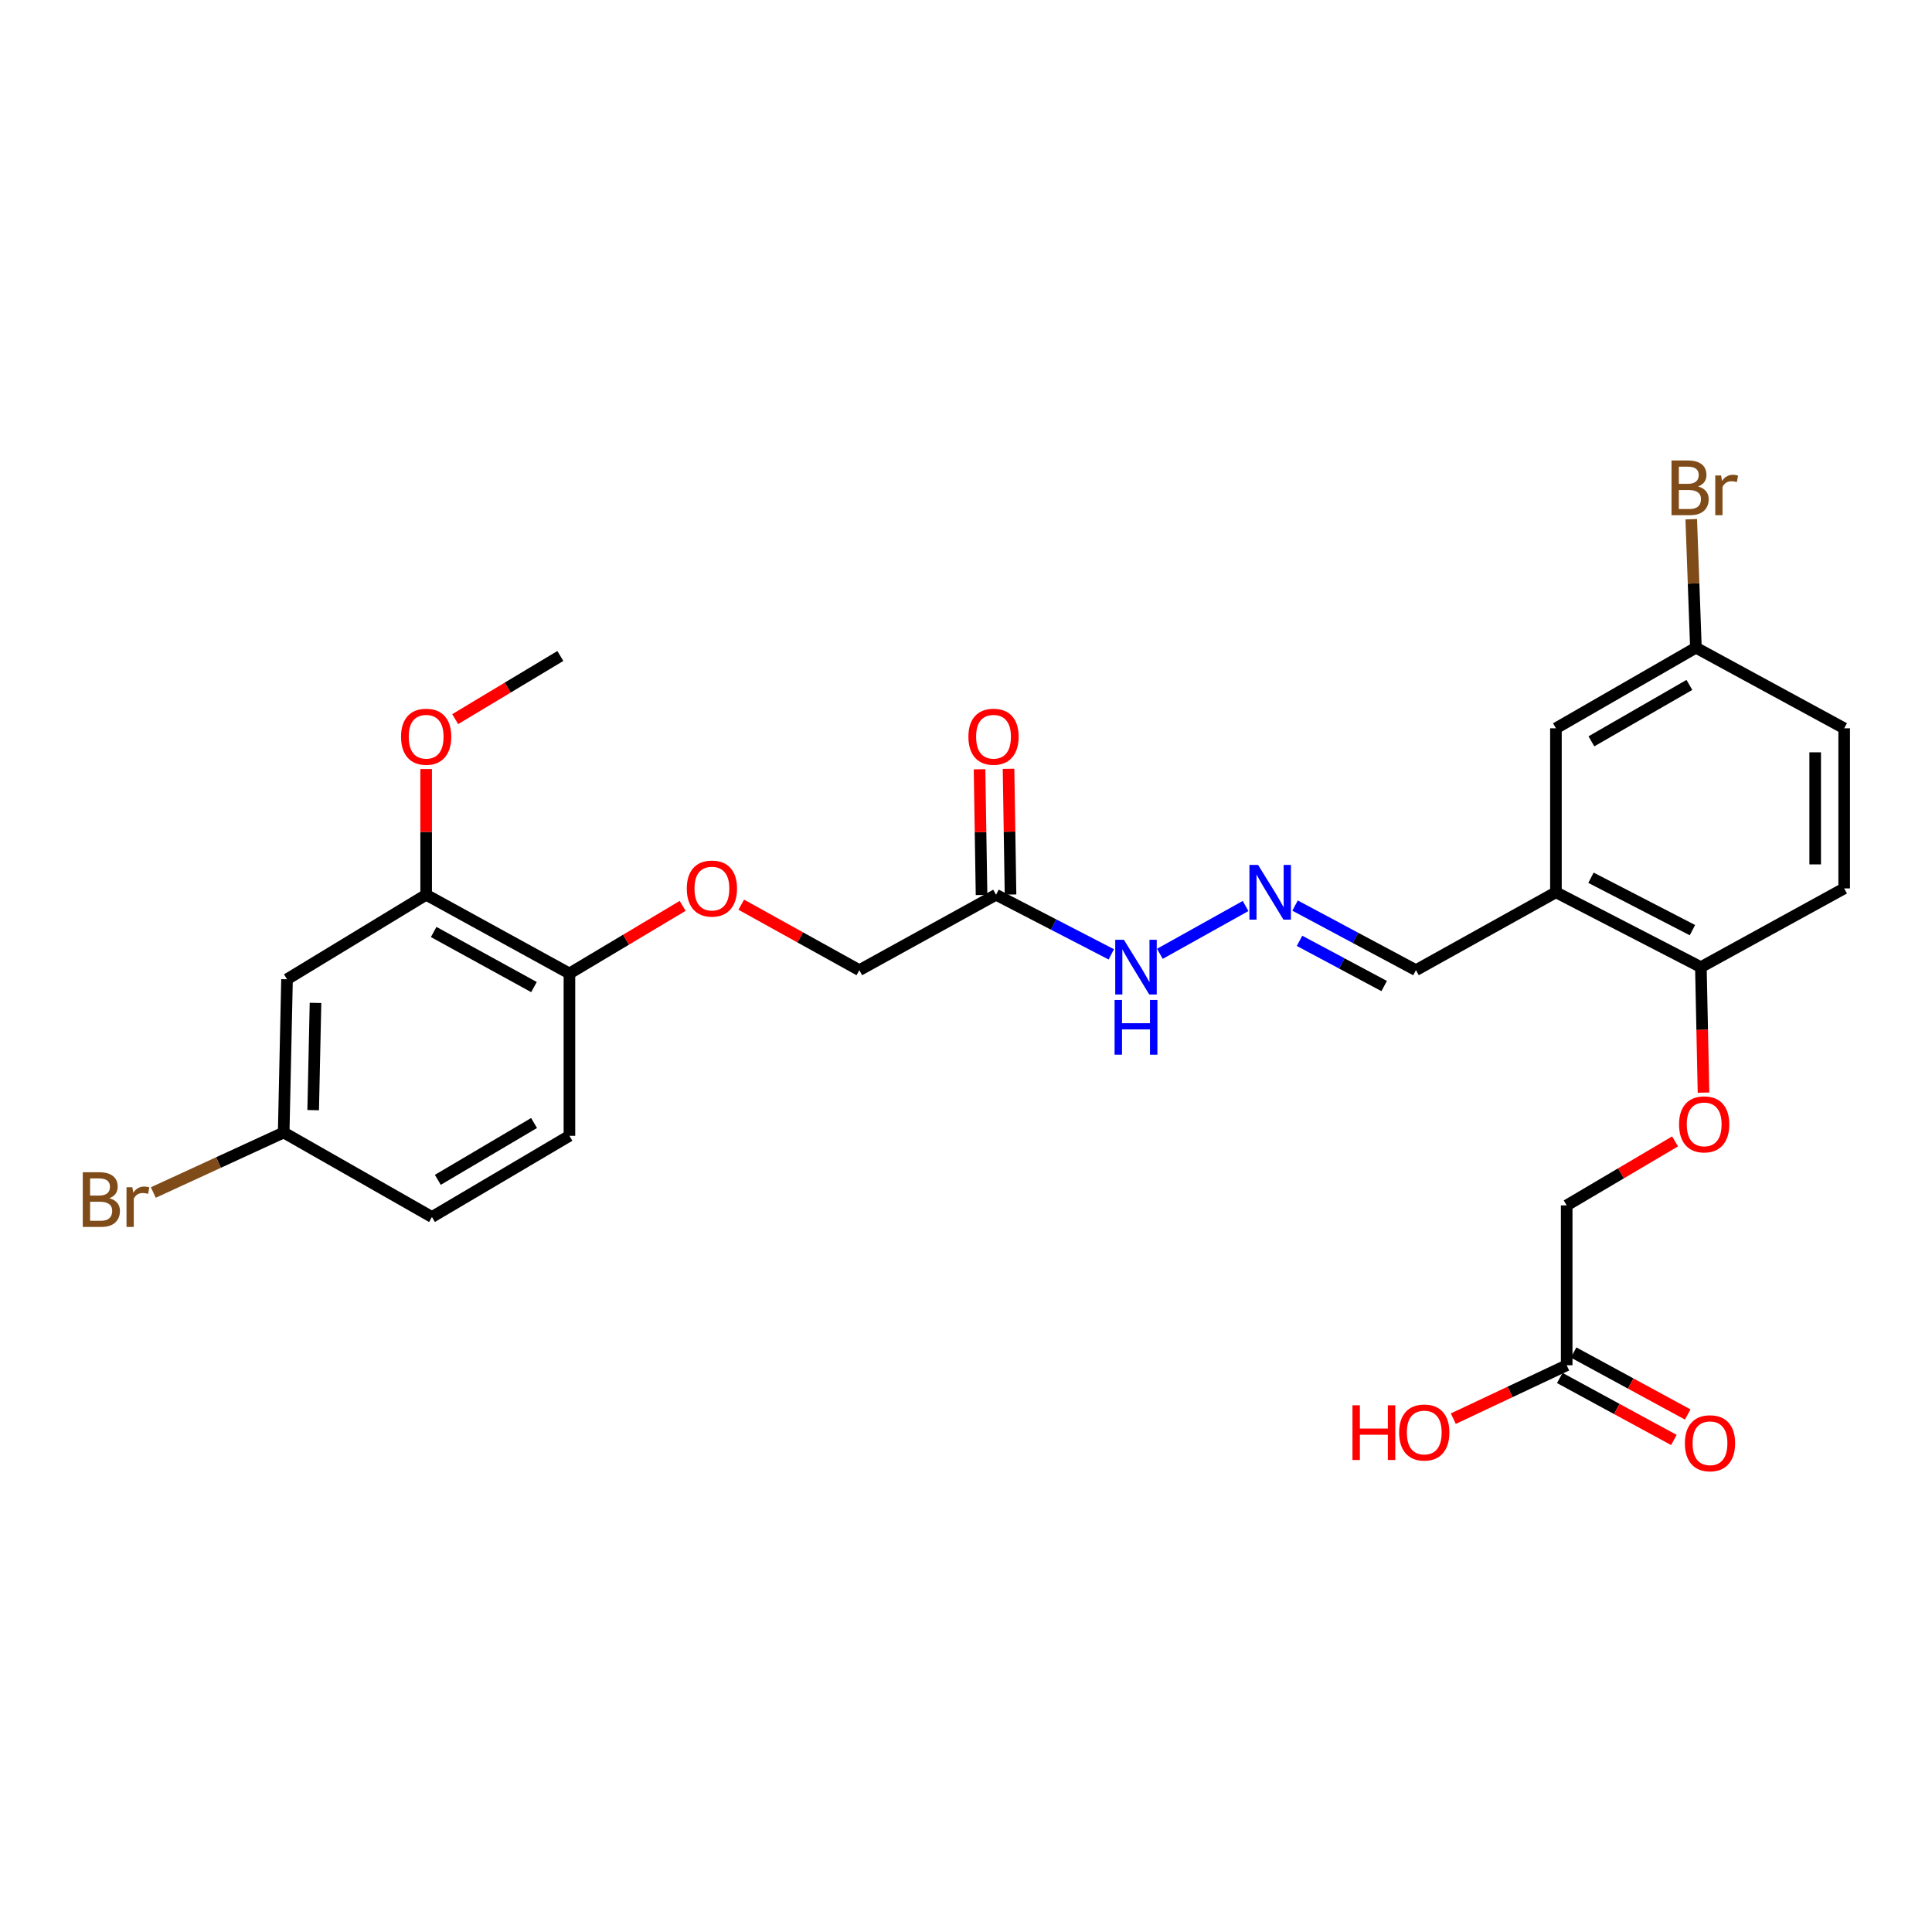 <?xml version='1.0' encoding='iso-8859-1'?>
<svg version='1.1' baseProfile='full'
              xmlns='http://www.w3.org/2000/svg'
                      xmlns:rdkit='http://www.rdkit.org/xml'
                      xmlns:xlink='http://www.w3.org/1999/xlink'
                  xml:space='preserve'
width='1000px' height='1000px' viewBox='0 0 1000 1000'>
<!-- END OF HEADER -->
<rect style='opacity:1.0;fill:#FFFFFF;stroke:none' width='1000' height='1000' x='0' y='0'> </rect>
<path class='bond-4' d='M 805.347,461.844 L 880.372,500.586' style='fill:none;fill-rule:evenodd;stroke:#000000;stroke-width:6px;stroke-linecap:butt;stroke-linejoin:miter;stroke-opacity:1' />
<path class='bond-4' d='M 823.486,454.322 L 876.003,481.441' style='fill:none;fill-rule:evenodd;stroke:#000000;stroke-width:6px;stroke-linecap:butt;stroke-linejoin:miter;stroke-opacity:1' />
<path class='bond-8' d='M 805.347,461.844 L 805.347,376.966' style='fill:none;fill-rule:evenodd;stroke:#000000;stroke-width:6px;stroke-linecap:butt;stroke-linejoin:miter;stroke-opacity:1' />
<path class='bond-12' d='M 805.347,461.844 L 732.899,502.154' style='fill:none;fill-rule:evenodd;stroke:#000000;stroke-width:6px;stroke-linecap:butt;stroke-linejoin:miter;stroke-opacity:1' />
<path class='bond-0' d='M 515.547,463.128 L 545.377,478.553' style='fill:none;fill-rule:evenodd;stroke:#000000;stroke-width:6px;stroke-linecap:butt;stroke-linejoin:miter;stroke-opacity:1' />
<path class='bond-0' d='M 545.377,478.553 L 575.208,493.978' style='fill:none;fill-rule:evenodd;stroke:#0000FF;stroke-width:6px;stroke-linecap:butt;stroke-linejoin:miter;stroke-opacity:1' />
<path class='bond-11' d='M 523.049,463.009 L 522.532,430.47' style='fill:none;fill-rule:evenodd;stroke:#000000;stroke-width:6px;stroke-linecap:butt;stroke-linejoin:miter;stroke-opacity:1' />
<path class='bond-11' d='M 522.532,430.47 L 522.016,397.931' style='fill:none;fill-rule:evenodd;stroke:#FF0000;stroke-width:6px;stroke-linecap:butt;stroke-linejoin:miter;stroke-opacity:1' />
<path class='bond-11' d='M 508.045,463.247 L 507.528,430.708' style='fill:none;fill-rule:evenodd;stroke:#000000;stroke-width:6px;stroke-linecap:butt;stroke-linejoin:miter;stroke-opacity:1' />
<path class='bond-11' d='M 507.528,430.708 L 507.011,398.169' style='fill:none;fill-rule:evenodd;stroke:#FF0000;stroke-width:6px;stroke-linecap:butt;stroke-linejoin:miter;stroke-opacity:1' />
<path class='bond-14' d='M 515.547,463.128 L 444.791,502.154' style='fill:none;fill-rule:evenodd;stroke:#000000;stroke-width:6px;stroke-linecap:butt;stroke-linejoin:miter;stroke-opacity:1' />
<path class='bond-1' d='M 220.577,463.128 L 294.735,503.871' style='fill:none;fill-rule:evenodd;stroke:#000000;stroke-width:6px;stroke-linecap:butt;stroke-linejoin:miter;stroke-opacity:1' />
<path class='bond-1' d='M 224.475,482.392 L 276.385,510.912' style='fill:none;fill-rule:evenodd;stroke:#000000;stroke-width:6px;stroke-linecap:butt;stroke-linejoin:miter;stroke-opacity:1' />
<path class='bond-3' d='M 220.577,463.128 L 148.563,506.872' style='fill:none;fill-rule:evenodd;stroke:#000000;stroke-width:6px;stroke-linecap:butt;stroke-linejoin:miter;stroke-opacity:1' />
<path class='bond-23' d='M 220.577,463.128 L 220.577,430.589' style='fill:none;fill-rule:evenodd;stroke:#000000;stroke-width:6px;stroke-linecap:butt;stroke-linejoin:miter;stroke-opacity:1' />
<path class='bond-23' d='M 220.577,430.589 L 220.577,398.05' style='fill:none;fill-rule:evenodd;stroke:#FF0000;stroke-width:6px;stroke-linecap:butt;stroke-linejoin:miter;stroke-opacity:1' />
<path class='bond-2' d='M 670.32,468.724 L 701.61,485.439' style='fill:none;fill-rule:evenodd;stroke:#0000FF;stroke-width:6px;stroke-linecap:butt;stroke-linejoin:miter;stroke-opacity:1' />
<path class='bond-2' d='M 701.61,485.439 L 732.899,502.154' style='fill:none;fill-rule:evenodd;stroke:#000000;stroke-width:6px;stroke-linecap:butt;stroke-linejoin:miter;stroke-opacity:1' />
<path class='bond-2' d='M 672.637,486.975 L 694.539,498.675' style='fill:none;fill-rule:evenodd;stroke:#0000FF;stroke-width:6px;stroke-linecap:butt;stroke-linejoin:miter;stroke-opacity:1' />
<path class='bond-2' d='M 694.539,498.675 L 716.442,510.375' style='fill:none;fill-rule:evenodd;stroke:#000000;stroke-width:6px;stroke-linecap:butt;stroke-linejoin:miter;stroke-opacity:1' />
<path class='bond-7' d='M 644.713,468.944 L 600.351,493.69' style='fill:none;fill-rule:evenodd;stroke:#0000FF;stroke-width:6px;stroke-linecap:butt;stroke-linejoin:miter;stroke-opacity:1' />
<path class='bond-28' d='M 148.563,506.872 L 146.837,586.182' style='fill:none;fill-rule:evenodd;stroke:#000000;stroke-width:6px;stroke-linecap:butt;stroke-linejoin:miter;stroke-opacity:1' />
<path class='bond-28' d='M 163.307,519.095 L 162.099,574.612' style='fill:none;fill-rule:evenodd;stroke:#000000;stroke-width:6px;stroke-linecap:butt;stroke-linejoin:miter;stroke-opacity:1' />
<path class='bond-9' d='M 880.372,500.586 L 881.054,533.061' style='fill:none;fill-rule:evenodd;stroke:#000000;stroke-width:6px;stroke-linecap:butt;stroke-linejoin:miter;stroke-opacity:1' />
<path class='bond-9' d='M 881.054,533.061 L 881.737,565.535' style='fill:none;fill-rule:evenodd;stroke:#FF0000;stroke-width:6px;stroke-linecap:butt;stroke-linejoin:miter;stroke-opacity:1' />
<path class='bond-15' d='M 880.372,500.586 L 954.545,459.844' style='fill:none;fill-rule:evenodd;stroke:#000000;stroke-width:6px;stroke-linecap:butt;stroke-linejoin:miter;stroke-opacity:1' />
<path class='bond-5' d='M 810.917,706.65 L 810.917,623.906' style='fill:none;fill-rule:evenodd;stroke:#000000;stroke-width:6px;stroke-linecap:butt;stroke-linejoin:miter;stroke-opacity:1' />
<path class='bond-13' d='M 807.335,713.244 L 836.867,729.286' style='fill:none;fill-rule:evenodd;stroke:#000000;stroke-width:6px;stroke-linecap:butt;stroke-linejoin:miter;stroke-opacity:1' />
<path class='bond-13' d='M 836.867,729.286 L 866.399,745.328' style='fill:none;fill-rule:evenodd;stroke:#FF0000;stroke-width:6px;stroke-linecap:butt;stroke-linejoin:miter;stroke-opacity:1' />
<path class='bond-13' d='M 814.498,700.057 L 844.03,716.099' style='fill:none;fill-rule:evenodd;stroke:#000000;stroke-width:6px;stroke-linecap:butt;stroke-linejoin:miter;stroke-opacity:1' />
<path class='bond-13' d='M 844.03,716.099 L 873.562,732.142' style='fill:none;fill-rule:evenodd;stroke:#FF0000;stroke-width:6px;stroke-linecap:butt;stroke-linejoin:miter;stroke-opacity:1' />
<path class='bond-20' d='M 810.917,706.65 L 781.573,720.474' style='fill:none;fill-rule:evenodd;stroke:#000000;stroke-width:6px;stroke-linecap:butt;stroke-linejoin:miter;stroke-opacity:1' />
<path class='bond-20' d='M 781.573,720.474 L 752.23,734.298' style='fill:none;fill-rule:evenodd;stroke:#FF0000;stroke-width:6px;stroke-linecap:butt;stroke-linejoin:miter;stroke-opacity:1' />
<path class='bond-6' d='M 294.735,503.871 L 324.035,486.379' style='fill:none;fill-rule:evenodd;stroke:#000000;stroke-width:6px;stroke-linecap:butt;stroke-linejoin:miter;stroke-opacity:1' />
<path class='bond-6' d='M 324.035,486.379 L 353.336,468.886' style='fill:none;fill-rule:evenodd;stroke:#FF0000;stroke-width:6px;stroke-linecap:butt;stroke-linejoin:miter;stroke-opacity:1' />
<path class='bond-16' d='M 294.735,503.871 L 294.735,587.891' style='fill:none;fill-rule:evenodd;stroke:#000000;stroke-width:6px;stroke-linecap:butt;stroke-linejoin:miter;stroke-opacity:1' />
<path class='bond-19' d='M 805.347,376.966 L 877.804,335.248' style='fill:none;fill-rule:evenodd;stroke:#000000;stroke-width:6px;stroke-linecap:butt;stroke-linejoin:miter;stroke-opacity:1' />
<path class='bond-19' d='M 823.704,383.713 L 874.423,354.511' style='fill:none;fill-rule:evenodd;stroke:#000000;stroke-width:6px;stroke-linecap:butt;stroke-linejoin:miter;stroke-opacity:1' />
<path class='bond-18' d='M 867.015,590.784 L 838.966,607.345' style='fill:none;fill-rule:evenodd;stroke:#FF0000;stroke-width:6px;stroke-linecap:butt;stroke-linejoin:miter;stroke-opacity:1' />
<path class='bond-18' d='M 838.966,607.345 L 810.917,623.906' style='fill:none;fill-rule:evenodd;stroke:#000000;stroke-width:6px;stroke-linecap:butt;stroke-linejoin:miter;stroke-opacity:1' />
<path class='bond-10' d='M 383.665,468.261 L 414.228,485.207' style='fill:none;fill-rule:evenodd;stroke:#FF0000;stroke-width:6px;stroke-linecap:butt;stroke-linejoin:miter;stroke-opacity:1' />
<path class='bond-10' d='M 414.228,485.207 L 444.791,502.154' style='fill:none;fill-rule:evenodd;stroke:#000000;stroke-width:6px;stroke-linecap:butt;stroke-linejoin:miter;stroke-opacity:1' />
<path class='bond-27' d='M 954.545,459.844 L 954.545,376.966' style='fill:none;fill-rule:evenodd;stroke:#000000;stroke-width:6px;stroke-linecap:butt;stroke-linejoin:miter;stroke-opacity:1' />
<path class='bond-27' d='M 939.539,447.412 L 939.539,389.398' style='fill:none;fill-rule:evenodd;stroke:#000000;stroke-width:6px;stroke-linecap:butt;stroke-linejoin:miter;stroke-opacity:1' />
<path class='bond-21' d='M 294.735,587.891 L 223.57,629.909' style='fill:none;fill-rule:evenodd;stroke:#000000;stroke-width:6px;stroke-linecap:butt;stroke-linejoin:miter;stroke-opacity:1' />
<path class='bond-21' d='M 276.43,581.271 L 226.615,610.684' style='fill:none;fill-rule:evenodd;stroke:#000000;stroke-width:6px;stroke-linecap:butt;stroke-linejoin:miter;stroke-opacity:1' />
<path class='bond-17' d='M 146.837,586.182 L 223.57,629.909' style='fill:none;fill-rule:evenodd;stroke:#000000;stroke-width:6px;stroke-linecap:butt;stroke-linejoin:miter;stroke-opacity:1' />
<path class='bond-24' d='M 146.837,586.182 L 113.097,601.712' style='fill:none;fill-rule:evenodd;stroke:#000000;stroke-width:6px;stroke-linecap:butt;stroke-linejoin:miter;stroke-opacity:1' />
<path class='bond-24' d='M 113.097,601.712 L 79.356,617.242' style='fill:none;fill-rule:evenodd;stroke:#7F4C19;stroke-width:6px;stroke-linecap:butt;stroke-linejoin:miter;stroke-opacity:1' />
<path class='bond-22' d='M 877.804,335.248 L 954.545,376.966' style='fill:none;fill-rule:evenodd;stroke:#000000;stroke-width:6px;stroke-linecap:butt;stroke-linejoin:miter;stroke-opacity:1' />
<path class='bond-25' d='M 877.804,335.248 L 876.594,301.995' style='fill:none;fill-rule:evenodd;stroke:#000000;stroke-width:6px;stroke-linecap:butt;stroke-linejoin:miter;stroke-opacity:1' />
<path class='bond-25' d='M 876.594,301.995 L 875.385,268.742' style='fill:none;fill-rule:evenodd;stroke:#7F4C19;stroke-width:6px;stroke-linecap:butt;stroke-linejoin:miter;stroke-opacity:1' />
<path class='bond-26' d='M 235.603,372.22 L 262.818,355.876' style='fill:none;fill-rule:evenodd;stroke:#FF0000;stroke-width:6px;stroke-linecap:butt;stroke-linejoin:miter;stroke-opacity:1' />
<path class='bond-26' d='M 262.818,355.876 L 290.033,339.533' style='fill:none;fill-rule:evenodd;stroke:#000000;stroke-width:6px;stroke-linecap:butt;stroke-linejoin:miter;stroke-opacity:1' />
<path  class='atom-3' d='M 651.182 447.684
L 660.462 462.684
Q 661.382 464.164, 662.862 466.844
Q 664.342 469.524, 664.422 469.684
L 664.422 447.684
L 668.182 447.684
L 668.182 476.004
L 664.302 476.004
L 654.342 459.604
Q 653.182 457.684, 651.942 455.484
Q 650.742 453.284, 650.382 452.604
L 650.382 476.004
L 646.702 476.004
L 646.702 447.684
L 651.182 447.684
' fill='#0000FF'/>
<path  class='atom-8' d='M 581.727 486.426
L 591.007 501.426
Q 591.927 502.906, 593.407 505.586
Q 594.887 508.266, 594.967 508.426
L 594.967 486.426
L 598.727 486.426
L 598.727 514.746
L 594.847 514.746
L 584.887 498.346
Q 583.727 496.426, 582.487 494.226
Q 581.287 492.026, 580.927 491.346
L 580.927 514.746
L 577.247 514.746
L 577.247 486.426
L 581.727 486.426
' fill='#0000FF'/>
<path  class='atom-8' d='M 576.907 517.578
L 580.747 517.578
L 580.747 529.618
L 595.227 529.618
L 595.227 517.578
L 599.067 517.578
L 599.067 545.898
L 595.227 545.898
L 595.227 532.818
L 580.747 532.818
L 580.747 545.898
L 576.907 545.898
L 576.907 517.578
' fill='#0000FF'/>
<path  class='atom-10' d='M 869.081 581.968
Q 869.081 575.168, 872.441 571.368
Q 875.801 567.568, 882.081 567.568
Q 888.361 567.568, 891.721 571.368
Q 895.081 575.168, 895.081 581.968
Q 895.081 588.848, 891.681 592.768
Q 888.281 596.648, 882.081 596.648
Q 875.841 596.648, 872.441 592.768
Q 869.081 588.888, 869.081 581.968
M 882.081 593.448
Q 886.401 593.448, 888.721 590.568
Q 891.081 587.648, 891.081 581.968
Q 891.081 576.408, 888.721 573.608
Q 886.401 570.768, 882.081 570.768
Q 877.761 570.768, 875.401 573.568
Q 873.081 576.368, 873.081 581.968
Q 873.081 587.688, 875.401 590.568
Q 877.761 593.448, 882.081 593.448
' fill='#FF0000'/>
<path  class='atom-11' d='M 355.483 459.924
Q 355.483 453.124, 358.843 449.324
Q 362.203 445.524, 368.483 445.524
Q 374.763 445.524, 378.123 449.324
Q 381.483 453.124, 381.483 459.924
Q 381.483 466.804, 378.083 470.724
Q 374.683 474.604, 368.483 474.604
Q 362.243 474.604, 358.843 470.724
Q 355.483 466.844, 355.483 459.924
M 368.483 471.404
Q 372.803 471.404, 375.123 468.524
Q 377.483 465.604, 377.483 459.924
Q 377.483 454.364, 375.123 451.564
Q 372.803 448.724, 368.483 448.724
Q 364.163 448.724, 361.803 451.524
Q 359.483 454.324, 359.483 459.924
Q 359.483 465.644, 361.803 468.524
Q 364.163 471.404, 368.483 471.404
' fill='#FF0000'/>
<path  class='atom-12' d='M 501.246 381.323
Q 501.246 374.523, 504.606 370.723
Q 507.966 366.923, 514.246 366.923
Q 520.526 366.923, 523.886 370.723
Q 527.246 374.523, 527.246 381.323
Q 527.246 388.203, 523.846 392.123
Q 520.446 396.003, 514.246 396.003
Q 508.006 396.003, 504.606 392.123
Q 501.246 388.243, 501.246 381.323
M 514.246 392.803
Q 518.566 392.803, 520.886 389.923
Q 523.246 387.003, 523.246 381.323
Q 523.246 375.763, 520.886 372.963
Q 518.566 370.123, 514.246 370.123
Q 509.926 370.123, 507.566 372.923
Q 505.246 375.723, 505.246 381.323
Q 505.246 387.043, 507.566 389.923
Q 509.926 392.803, 514.246 392.803
' fill='#FF0000'/>
<path  class='atom-14' d='M 872.09 747.023
Q 872.09 740.223, 875.45 736.423
Q 878.81 732.623, 885.09 732.623
Q 891.37 732.623, 894.73 736.423
Q 898.09 740.223, 898.09 747.023
Q 898.09 753.903, 894.69 757.823
Q 891.29 761.703, 885.09 761.703
Q 878.85 761.703, 875.45 757.823
Q 872.09 753.943, 872.09 747.023
M 885.09 758.503
Q 889.41 758.503, 891.73 755.623
Q 894.09 752.703, 894.09 747.023
Q 894.09 741.463, 891.73 738.663
Q 889.41 735.823, 885.09 735.823
Q 880.77 735.823, 878.41 738.623
Q 876.09 741.423, 876.09 747.023
Q 876.09 752.743, 878.41 755.623
Q 880.77 758.503, 885.09 758.503
' fill='#FF0000'/>
<path  class='atom-21' d='M 700.033 727.382
L 703.873 727.382
L 703.873 739.422
L 718.353 739.422
L 718.353 727.382
L 722.193 727.382
L 722.193 755.702
L 718.353 755.702
L 718.353 742.622
L 703.873 742.622
L 703.873 755.702
L 700.033 755.702
L 700.033 727.382
' fill='#FF0000'/>
<path  class='atom-21' d='M 724.193 741.462
Q 724.193 734.662, 727.553 730.862
Q 730.913 727.062, 737.193 727.062
Q 743.473 727.062, 746.833 730.862
Q 750.193 734.662, 750.193 741.462
Q 750.193 748.342, 746.793 752.262
Q 743.393 756.142, 737.193 756.142
Q 730.953 756.142, 727.553 752.262
Q 724.193 748.382, 724.193 741.462
M 737.193 752.942
Q 741.513 752.942, 743.833 750.062
Q 746.193 747.142, 746.193 741.462
Q 746.193 735.902, 743.833 733.102
Q 741.513 730.262, 737.193 730.262
Q 732.873 730.262, 730.513 733.062
Q 728.193 735.862, 728.193 741.462
Q 728.193 747.182, 730.513 750.062
Q 732.873 752.942, 737.193 752.942
' fill='#FF0000'/>
<path  class='atom-24' d='M 207.577 381.323
Q 207.577 374.523, 210.937 370.723
Q 214.297 366.923, 220.577 366.923
Q 226.857 366.923, 230.217 370.723
Q 233.577 374.523, 233.577 381.323
Q 233.577 388.203, 230.177 392.123
Q 226.777 396.003, 220.577 396.003
Q 214.337 396.003, 210.937 392.123
Q 207.577 388.243, 207.577 381.323
M 220.577 392.803
Q 224.897 392.803, 227.217 389.923
Q 229.577 387.003, 229.577 381.323
Q 229.577 375.763, 227.217 372.963
Q 224.897 370.123, 220.577 370.123
Q 216.257 370.123, 213.897 372.923
Q 211.577 375.723, 211.577 381.323
Q 211.577 387.043, 213.897 389.923
Q 216.257 392.803, 220.577 392.803
' fill='#FF0000'/>
<path  class='atom-25' d='M 56.599 620.193
Q 59.319 620.953, 60.679 622.633
Q 62.08 624.273, 62.08 626.713
Q 62.08 630.633, 59.559 632.873
Q 57.08 635.073, 52.359 635.073
L 42.84 635.073
L 42.84 606.753
L 51.2 606.753
Q 56.039 606.753, 58.48 608.713
Q 60.919 610.673, 60.919 614.273
Q 60.919 618.553, 56.599 620.193
M 46.639 609.953
L 46.639 618.833
L 51.2 618.833
Q 53.999 618.833, 55.44 617.713
Q 56.919 616.553, 56.919 614.273
Q 56.919 609.953, 51.2 609.953
L 46.639 609.953
M 52.359 631.873
Q 55.12 631.873, 56.599 630.553
Q 58.08 629.233, 58.08 626.713
Q 58.08 624.393, 56.44 623.233
Q 54.84 622.033, 51.76 622.033
L 46.639 622.033
L 46.639 631.873
L 52.359 631.873
' fill='#7F4C19'/>
<path  class='atom-25' d='M 68.519 614.513
L 68.96 617.353
Q 71.12 614.153, 74.639 614.153
Q 75.76 614.153, 77.279 614.553
L 76.68 617.913
Q 74.96 617.513, 73.999 617.513
Q 72.32 617.513, 71.2 618.193
Q 70.12 618.833, 69.24 620.393
L 69.24 635.073
L 65.48 635.073
L 65.48 614.513
L 68.519 614.513
' fill='#7F4C19'/>
<path  class='atom-26' d='M 878.934 251.792
Q 881.654 252.552, 883.014 254.232
Q 884.414 255.872, 884.414 258.312
Q 884.414 262.232, 881.894 264.472
Q 879.414 266.672, 874.694 266.672
L 865.174 266.672
L 865.174 238.352
L 873.534 238.352
Q 878.374 238.352, 880.814 240.312
Q 883.254 242.272, 883.254 245.872
Q 883.254 250.152, 878.934 251.792
M 868.974 241.552
L 868.974 250.432
L 873.534 250.432
Q 876.334 250.432, 877.774 249.312
Q 879.254 248.152, 879.254 245.872
Q 879.254 241.552, 873.534 241.552
L 868.974 241.552
M 874.694 263.472
Q 877.454 263.472, 878.934 262.152
Q 880.414 260.832, 880.414 258.312
Q 880.414 255.992, 878.774 254.832
Q 877.174 253.632, 874.094 253.632
L 868.974 253.632
L 868.974 263.472
L 874.694 263.472
' fill='#7F4C19'/>
<path  class='atom-26' d='M 890.854 246.112
L 891.294 248.952
Q 893.454 245.752, 896.974 245.752
Q 898.094 245.752, 899.614 246.152
L 899.014 249.512
Q 897.294 249.112, 896.334 249.112
Q 894.654 249.112, 893.534 249.792
Q 892.454 250.432, 891.574 251.992
L 891.574 266.672
L 887.814 266.672
L 887.814 246.112
L 890.854 246.112
' fill='#7F4C19'/>
</svg>

